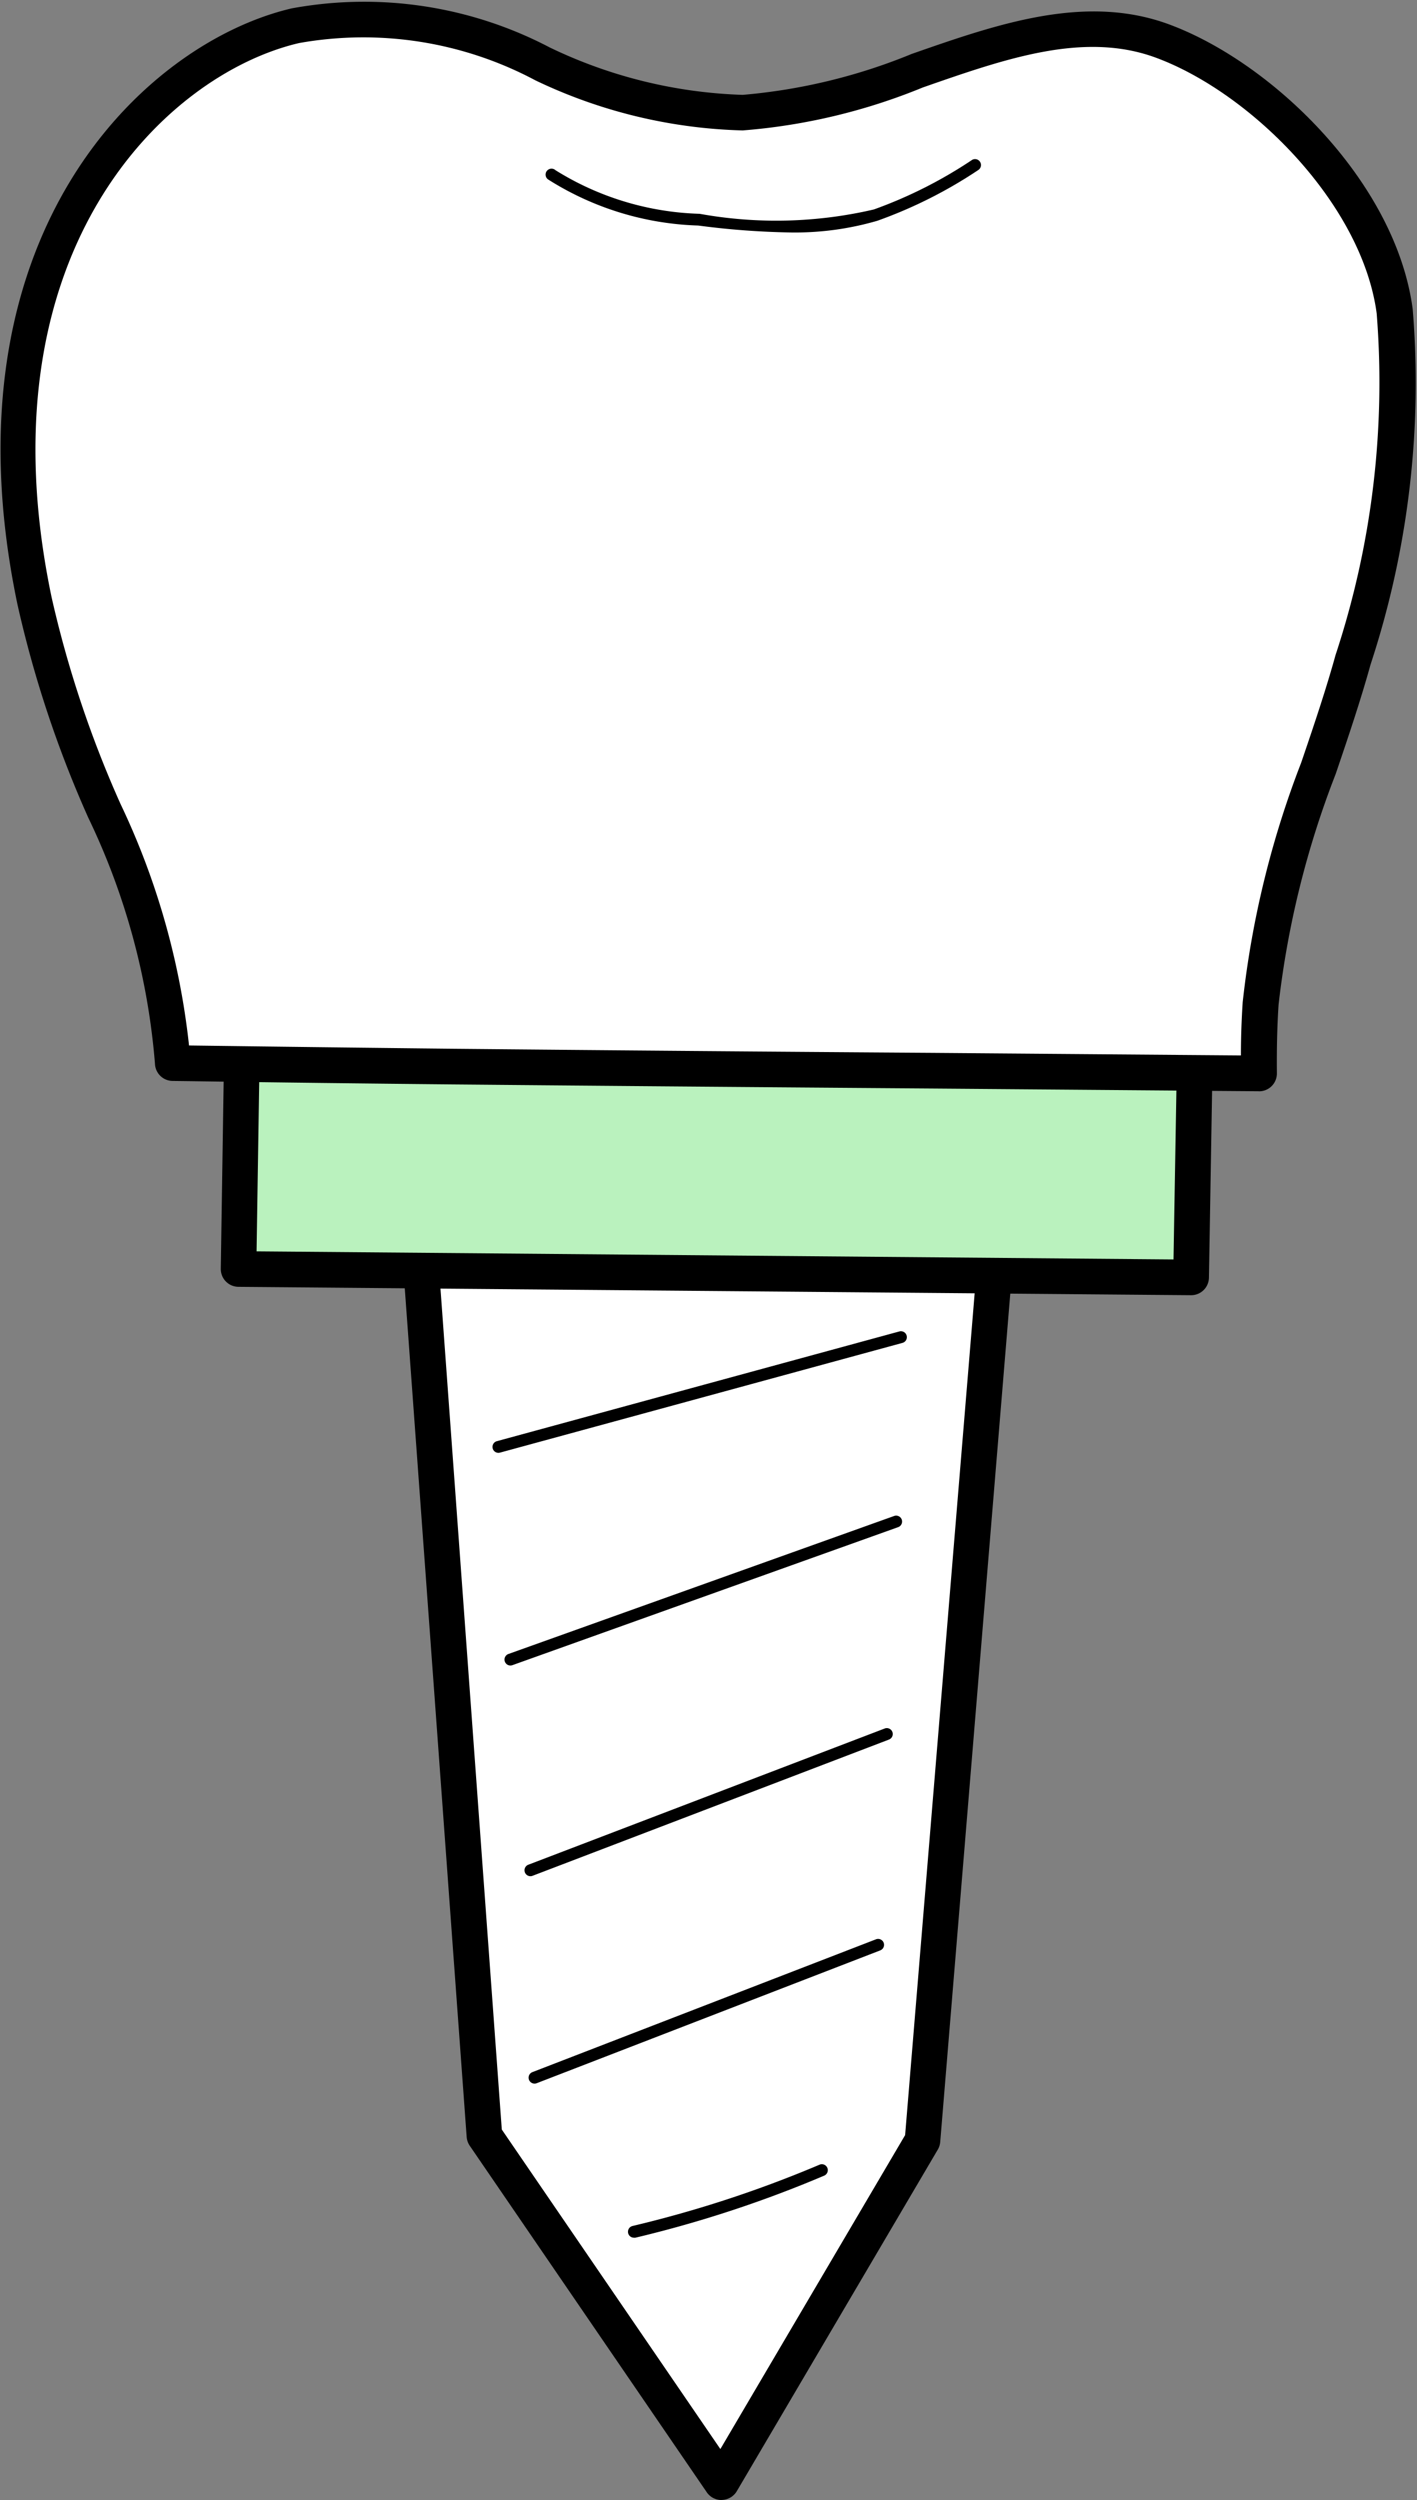<?xml version="1.0" encoding="UTF-8"?>
<svg xmlns="http://www.w3.org/2000/svg" width="30.088" height="53.051" viewBox="0 0 30.088 53.051">
  <rect x="0" y="0" width="30.088" height="53.051" fill="#808080" stroke="none"/>
  <g id="Group_1085" data-name="Group 1085" transform="translate(-249.971 -74.666)">
    <g id="Group_1076" data-name="Group 1076" transform="translate(258.457 100.038)">
      <path id="Path_713" data-name="Path 713" d="M385.318,467.9l1.422,19.485,5.034,7.355,4.268-7.249,1.626-19.674Z" transform="translate(-384.94 -467.442)" fill="#fff"></path>
      <path id="Path_714" data-name="Path 714" d="M386.381,489.728a.378.378,0,0,1-.312-.164l-5.034-7.355a.38.38,0,0,1-.065-.186l-1.422-19.485a.378.378,0,0,1,.375-.406l12.351-.084h0a.378.378,0,0,1,.377.409l-1.626,19.674a.378.378,0,0,1-.051.16l-4.268,7.249a.379.379,0,0,1-.313.186Zm-4.665-7.862,4.641,6.78,3.923-6.662,1.585-19.176-11.534.078Z" transform="translate(-379.547 -462.048)"></path>
    </g>
    <g id="Group_1077" data-name="Group 1077" transform="translate(254.656 95.425)">
      <path id="Path_715" data-name="Path 715" d="M327.367,397.388l-.089,5.791,20.226.178.089-5.257Z" transform="translate(-326.9 -397.01)" fill="#baf2be"></path>
      <path id="Path_716" data-name="Path 716" d="M342.11,398.341h0l-20.226-.178a.378.378,0,0,1-.375-.384l.089-5.791a.378.378,0,0,1,.118-.268.373.373,0,0,1,.274-.1l20.225.713a.378.378,0,0,1,.365.384l-.089,5.257A.378.378,0,0,1,342.11,398.341Zm-19.841-.931,19.47.172.077-4.511-19.469-.686Z" transform="translate(-321.506 -391.615)"></path>
    </g>
    <g id="Group_1078" data-name="Group 1078" transform="translate(249.971 74.666)">
      <path id="Path_717" data-name="Path 717" d="M258.917,102.609q2.975.04,5.95.074,7.252.073,14.505.121,1.3.01,2.61.024c0-.5,0-.993.037-1.489.165-2.5,1.3-4.892,1.966-7.291a18.739,18.739,0,0,0,.884-7.4c-.33-2.481-2.765-4.935-4.932-5.734-2.8-1.035-5.952,1.468-8.911,1.521-3.645.065-5.781-2.714-9.5-1.844-2.6.609-7.223,4.189-5.535,12.217C256.844,96.877,258.726,98.815,258.917,102.609Z" transform="translate(-255.257 -80.049)" fill="#fff"></path>
      <path id="Path_718" data-name="Path 718" d="M276.7,97.823h0l-6.929-.058q-5.093-.039-10.186-.087-2.783-.028-5.565-.069l-.386-.005a.378.378,0,0,1-.372-.359,14.754,14.754,0,0,0-1.417-5.228,23.88,23.88,0,0,1-1.5-4.51c-1.65-7.848,2.693-11.932,5.819-12.663a8.493,8.493,0,0,1,5.478.828,10.156,10.156,0,0,0,4.1,1.007,12.146,12.146,0,0,0,3.589-.869c1.81-.632,3.68-1.284,5.46-.628,2.211.816,4.819,3.357,5.176,6.039a19.1,19.1,0,0,1-.894,7.546c-.216.779-.483,1.566-.742,2.327a19.538,19.538,0,0,0-1.211,4.888c-.03.448-.041.925-.036,1.46a.378.378,0,0,1-.378.382Zm-22.71-.971h.036q2.781.038,5.562.069,5.092.051,10.184.087l6.548.055c0-.4.015-.776.038-1.132A20.114,20.114,0,0,1,277.6,90.85c.256-.751.52-1.528.73-2.286a18.438,18.438,0,0,0,.873-7.245c-.309-2.327-2.674-4.686-4.689-5.429-1.525-.563-3.188.018-4.948.632a12.681,12.681,0,0,1-3.825.912,10.826,10.826,0,0,1-4.4-1.062,7.771,7.771,0,0,0-5.021-.792c-2.847.666-6.791,4.45-5.251,11.771a23.244,23.244,0,0,0,1.461,4.375A15.86,15.86,0,0,1,253.985,96.853Z" transform="translate(-249.971 -74.666)"></path>
    </g>
    <g id="Group_1079" data-name="Group 1079" transform="translate(261.567 78.038)">
      <path id="Path_719" data-name="Path 719" d="M432.221,127.713a16.909,16.909,0,0,1-1.956-.147,6.307,6.307,0,0,1-3.18-.973.126.126,0,1,1,.151-.2,6.109,6.109,0,0,0,3.058.924,9.149,9.149,0,0,0,3.7-.092,9.549,9.549,0,0,0,2.088-1.053.126.126,0,0,1,.131.215,9.735,9.735,0,0,1-2.145,1.078A6.253,6.253,0,0,1,432.221,127.713Z" transform="translate(-427.035 -126.152)"></path>
    </g>
    <g id="Group_1080" data-name="Group 1080" transform="translate(260.43 102.917)">
      <path id="Path_720" data-name="Path 720" d="M409.793,508.587a.126.126,0,0,1-.033-.248l8.54-2.327a.126.126,0,1,1,.066.243l-8.54,2.327A.129.129,0,0,1,409.793,508.587Z" transform="translate(-409.667 -506.008)"></path>
    </g>
    <g id="Group_1081" data-name="Group 1081" transform="translate(260.684 106.827)">
      <path id="Path_721" data-name="Path 721" d="M413.678,568.891a.126.126,0,0,1-.042-.245l8.194-2.93a.126.126,0,0,1,.085.237l-8.194,2.93A.127.127,0,0,1,413.678,568.891Z" transform="translate(-413.552 -565.709)"></path>
    </g>
    <g id="Group_1082" data-name="Group 1082" transform="translate(261.112 111.34)">
      <path id="Path_722" data-name="Path 722" d="M420.2,637.744a.126.126,0,0,1-.045-.244l7.56-2.888a.126.126,0,1,1,.09.235l-7.56,2.888A.126.126,0,0,1,420.2,637.744Z" transform="translate(-420.077 -634.604)"></path>
    </g>
    <g id="Group_1083" data-name="Group 1083" transform="translate(261.197 115.811)">
      <path id="Path_723" data-name="Path 723" d="M421.509,705.944a.126.126,0,0,1-.046-.244l7.294-2.818a.126.126,0,1,1,.091.235l-7.293,2.818A.129.129,0,0,1,421.509,705.944Z" transform="translate(-421.383 -702.874)"></path>
    </g>
    <g id="Group_1084" data-name="Group 1084" transform="translate(263.306 120.589)">
      <path id="Path_724" data-name="Path 724" d="M453.7,777.394a.126.126,0,0,1-.029-.249,24.888,24.888,0,0,0,3.968-1.3.126.126,0,0,1,.1.232,25.116,25.116,0,0,1-4.009,1.317A.12.12,0,0,1,453.7,777.394Z" transform="translate(-453.573 -775.832)"></path>
    </g>
  </g>
</svg>
